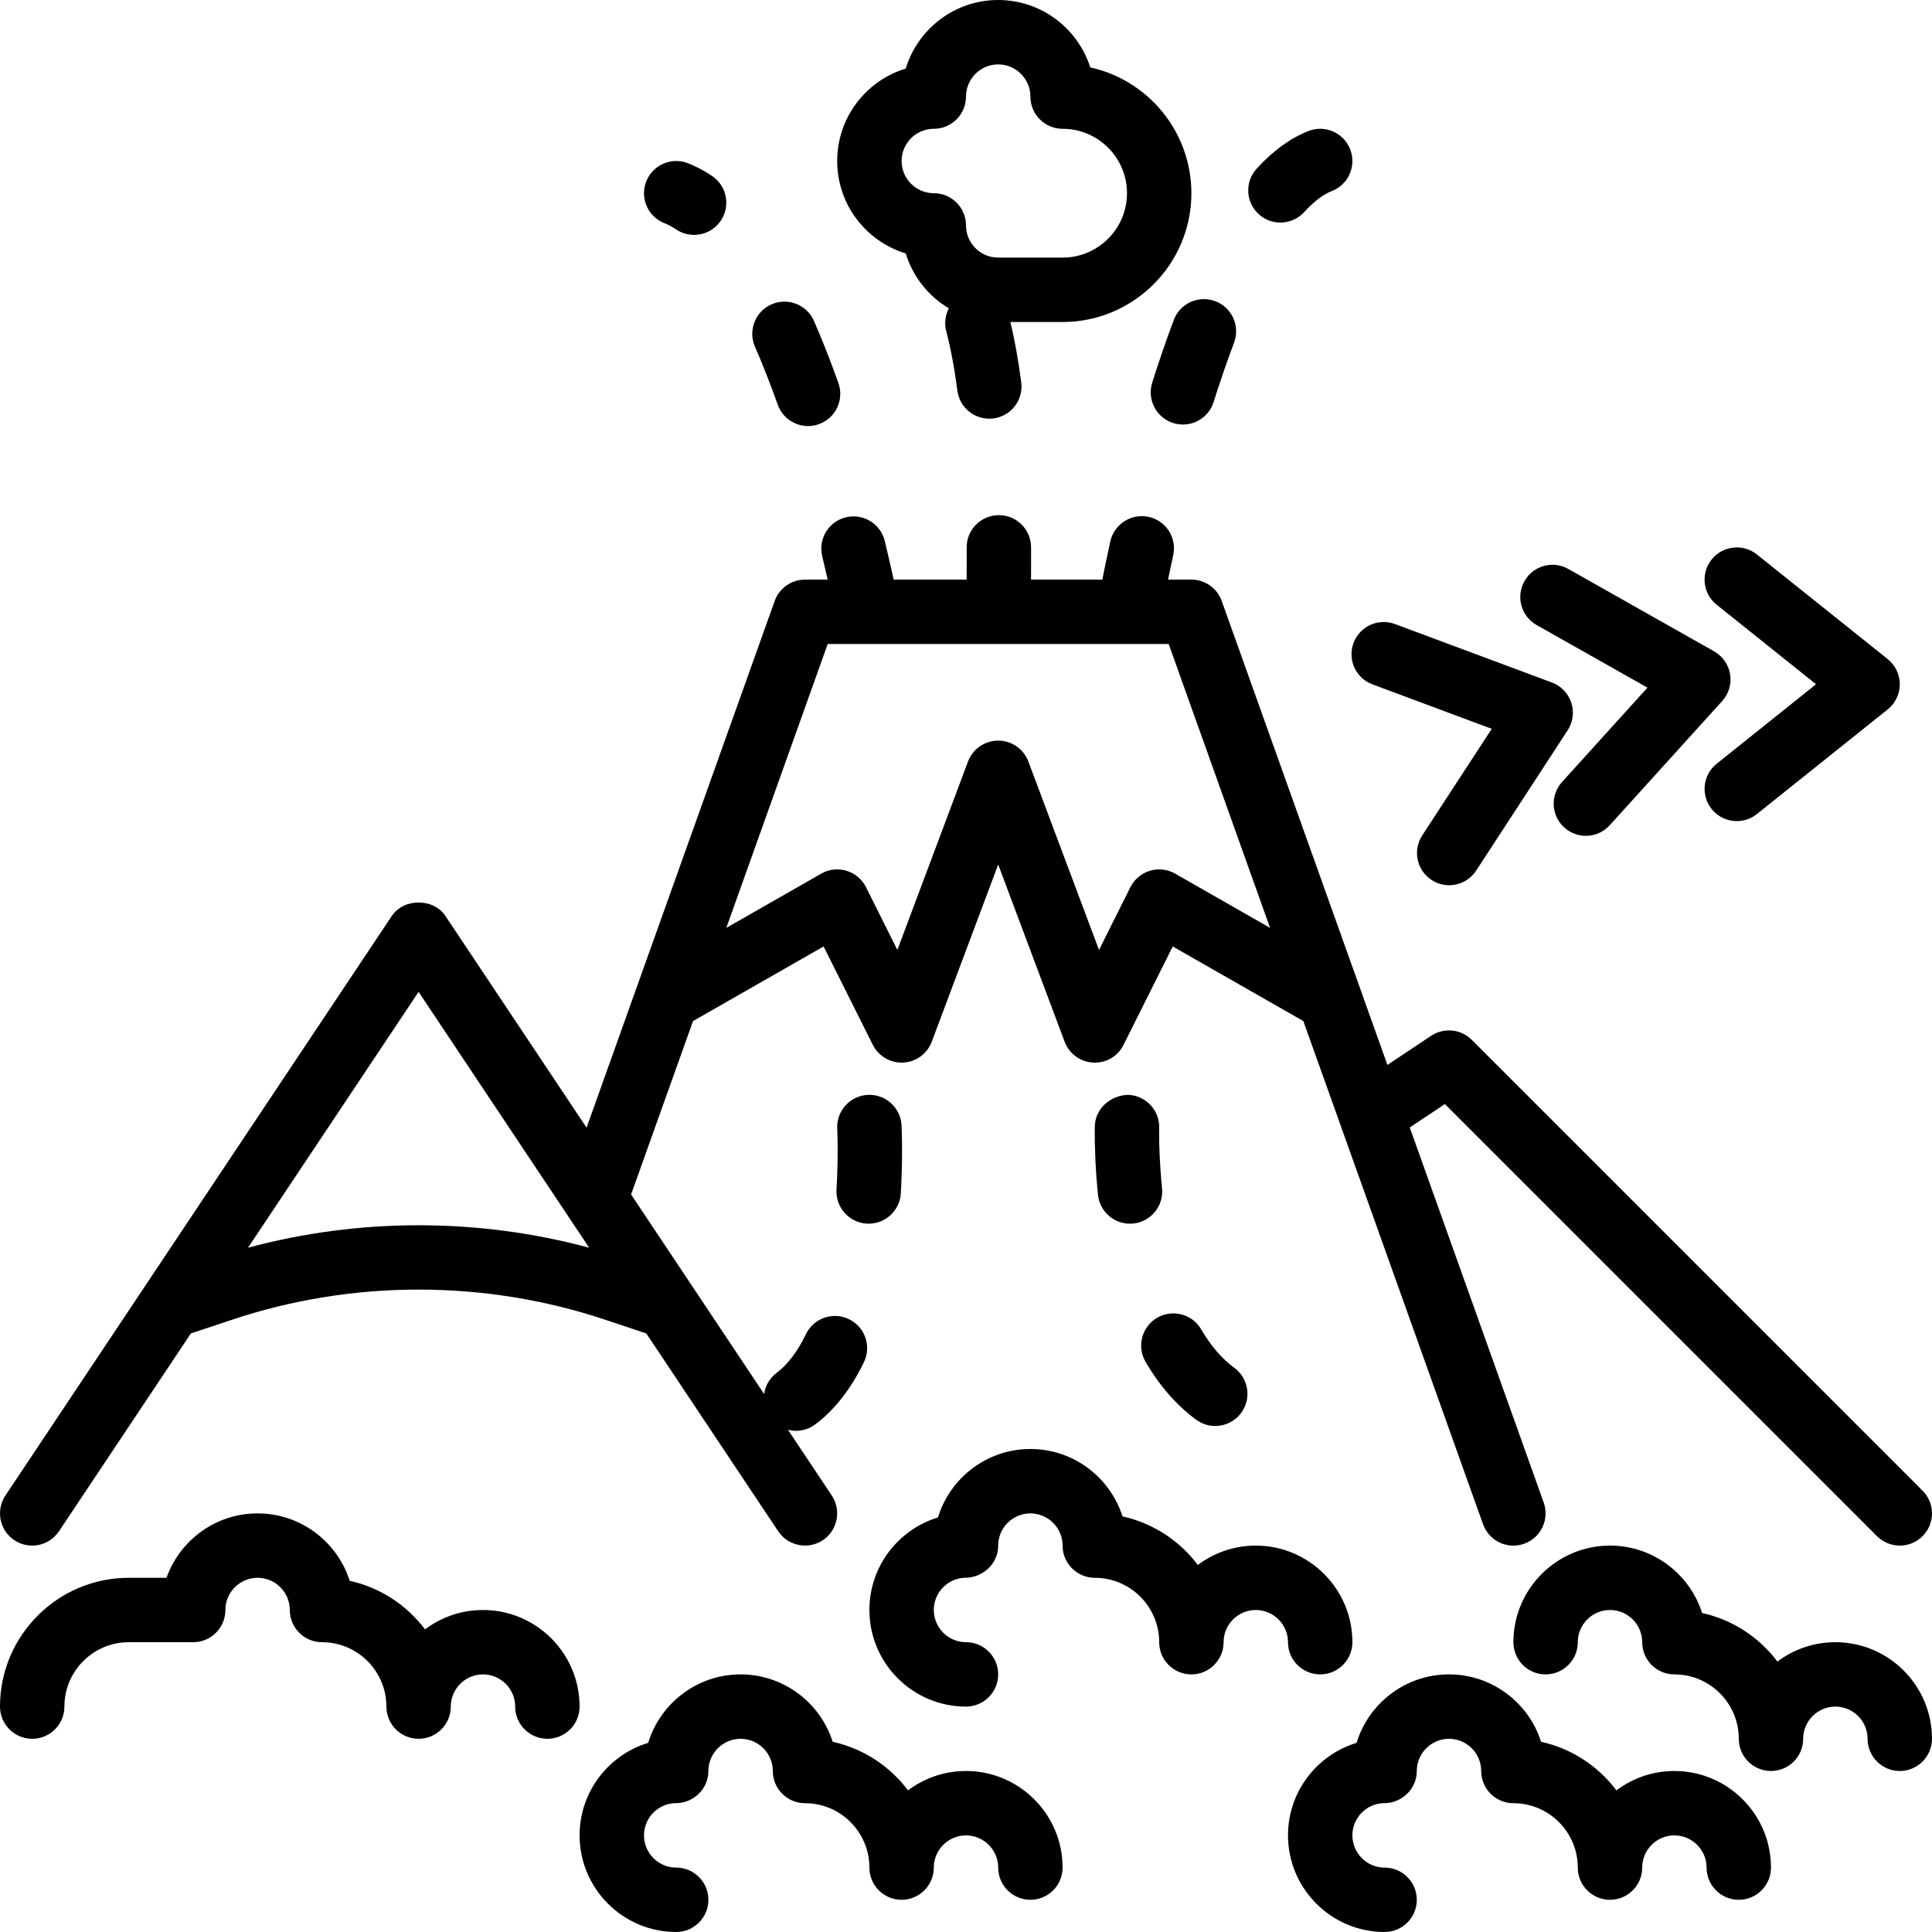 <?xml version="1.0" encoding="iso-8859-1"?>
<!-- Generator: Adobe Illustrator 19.0.0, SVG Export Plug-In . SVG Version: 6.00 Build 0)  -->
<svg version="1.1" id="Layer_1" xmlns="http://www.w3.org/2000/svg" xmlns:xlink="http://www.w3.org/1999/xlink" x="0px" y="0px"
	 viewBox="0 0 512.002 512.002" style="enable-background:new 0 0 512.002 512.002;" xml:space="preserve">
<g>
	<g>
		<g>
			<path d="M3.797,408.168c3.925,2.611,9.216,1.553,11.836-2.364l34.952-52.428l11.003-3.663c31.812-10.607,66.867-10.607,98.697,0
				l10.996,3.663l6.927,10.389l28.026,42.04c0.035,0.053,0.077,0.097,0.113,0.148c0.152,0.217,0.31,0.428,0.479,0.627
				c0.084,0.099,0.173,0.192,0.261,0.286c0.136,0.147,0.275,0.289,0.419,0.425c0.098,0.092,0.197,0.181,0.298,0.267
				c0.153,0.13,0.31,0.252,0.47,0.37c0.098,0.072,0.193,0.147,0.293,0.214c0.253,0.17,0.512,0.329,0.779,0.47
				c0.068,0.036,0.138,0.063,0.207,0.097c0.214,0.106,0.431,0.205,0.653,0.292c0.111,0.043,0.223,0.08,0.335,0.119
				c0.189,0.066,0.38,0.125,0.574,0.178c0.115,0.031,0.229,0.061,0.345,0.087c0.214,0.048,0.429,0.086,0.646,0.118
				c0.093,0.014,0.184,0.032,0.277,0.042c0.312,0.035,0.626,0.056,0.941,0.057c0.006,0,0.013,0.001,0.019,0.001
				c0.021,0,0.042-0.004,0.063-0.005c0.342-0.002,0.684-0.03,1.025-0.073c0.08-0.01,0.158-0.021,0.238-0.033
				c0.739-0.116,1.468-0.331,2.172-0.649c0.065-0.029,0.129-0.059,0.194-0.09c0.353-0.17,0.701-0.356,1.036-0.579
				c0.832-0.557,1.527-1.239,2.093-1.999c1.1-1.473,1.692-3.252,1.703-5.06c0.004-0.705-0.088-1.411-0.261-2.106
				c-0.231-0.927-0.612-1.833-1.171-2.674l-11.619-17.428c0.697,0.179,1.413,0.279,2.134,0.279c1.783,0,3.593-0.555,5.129-1.715
				c5.111-3.849,9.446-9.395,12.868-16.478c2.057-4.241,0.282-9.344-3.959-11.392c-4.233-2.065-9.344-0.282-11.401,3.959
				c-2.227,4.617-4.847,8.073-7.774,10.274c-1.873,1.41-3.001,3.445-3.313,5.598l-35.253-52.88l16.414-45.954l34.607-19.774
				l13.03,26.061c1.451,2.901,4.42,4.719,7.637,4.719c0.145,0,0.299,0,0.444-0.009c3.396-0.179,6.357-2.347,7.552-5.53
				l17.604-46.959l17.604,46.959c1.195,3.183,4.156,5.35,7.543,5.53c3.524,0.179,6.571-1.673,8.081-4.71l13.03-26.061l34.612,19.772
				l47.624,133.345c1.246,3.49,4.531,5.666,8.038,5.666c0.956,0,1.92-0.162,2.867-0.503c4.437-1.587,6.75-6.468,5.171-10.906
				l-35.504-99.41l9.315-6.203l114.517,114.517c1.664,1.664,3.849,2.5,6.033,2.5c2.185,0,4.369-0.836,6.033-2.5
				c3.337-3.336,3.337-8.73,0-12.066L390.033,275.568c-2.867-2.867-7.373-3.319-10.769-1.067l-11.579,7.718l-43.913-122.956
				c-1.212-3.396-4.429-5.658-8.038-5.658h-6.195c0.399-1.935,0.857-4.098,1.376-6.463c1.016-4.599-1.894-9.156-6.494-10.163
				c-4.574-1.007-9.156,1.894-10.172,6.494c-0.871,3.96-1.579,7.393-2.125,10.132h-18.892c0.013-1.412,0.021-2.958,0.021-4.63
				l-0.009-3.968c-0.034-4.702-3.84-8.482-8.533-8.482h-0.051c-4.71,0.026-8.516,3.866-8.482,8.576l0.009,3.874
				c0,1.68-0.009,3.226-0.022,4.63h-19.338c-0.601-2.759-1.384-6.227-2.349-10.228c-1.101-4.582-5.726-7.39-10.291-6.289
				c-4.582,1.101-7.398,5.709-6.298,10.291c0.547,2.269,1.031,4.351,1.456,6.226h-6.01c-3.61,0-6.827,2.261-8.038,5.658
				l-49.853,139.583l-37.409-56.114c-3.166-4.745-11.034-4.745-14.199,0l-102.4,153.6C-1.178,400.257-0.119,405.556,3.797,408.168z
				 M219.349,170.672h90.368l26.866,75.224l-25.151-14.369c-2.031-1.169-4.463-1.442-6.707-0.759
				c-2.244,0.683-4.105,2.253-5.163,4.352l-8.311,16.631l-18.722-49.946c-1.254-3.328-4.437-5.538-7.996-5.538
				c-3.558,0-6.741,2.21-7.996,5.538l-18.722,49.937l-8.311-16.623c-1.058-2.099-2.918-3.669-5.163-4.352
				c-2.253-0.683-4.676-0.41-6.707,0.759l-25.156,14.376L219.349,170.672z M110.933,262.853l39.712,59.568
				c0.007,0.011,0.012,0.022,0.019,0.033l5.47,8.204c-29.476-7.934-60.935-7.938-90.405,0L110.933,262.853z"/>
			<path d="M317.024,376.256c1.519,1.118,3.277,1.647,5.026,1.647c2.628,0,5.222-1.212,6.895-3.49
				c2.782-3.806,1.954-9.148-1.852-11.93c-3.268-2.389-6.212-5.82-8.772-10.197c-2.372-4.07-7.595-5.419-11.674-3.063
				c-4.062,2.381-5.436,7.603-3.063,11.674C307.331,367.313,311.853,372.476,317.024,376.256z"/>
			<path d="M298.917,290.146c-4.565,0.136-8.636,3.575-8.781,8.277l-0.017,1.886c0,2.901,0.111,8.883,0.853,16.307
				c0.444,4.395,4.147,7.68,8.482,7.68c0.282,0,0.572-0.009,0.862-0.043c4.685-0.469,8.107-4.651,7.637-9.344
				c-0.674-6.682-0.768-12.015-0.768-14.601l0.009-1.408C307.322,294.2,303.619,290.283,298.917,290.146z"/>
			<path d="M229.73,324.28c0.162,0.009,0.324,0.009,0.486,0.009c4.489,0,8.252-3.516,8.516-8.055
				c0.247-4.471,0.324-8.414,0.324-11.435c0-4.104-0.137-6.579-0.137-6.579c-0.247-4.693-4.25-8.294-8.969-8.064
				c-4.702,0.247-8.311,4.25-8.073,8.951c0,0.111,0.111,2.236,0.111,5.692c0,2.773-0.068,6.374-0.307,10.479
				C221.427,319.979,225.02,324.007,229.73,324.28z"/>
			<path d="M128,426.668c-5.76,0-11.085,1.911-15.36,5.137c-4.83-6.426-11.861-11.093-19.968-12.877
				c-3.285-10.342-12.988-17.86-24.405-17.86c-11.127,0-20.617,7.134-24.141,17.067h-9.992C15.309,418.134,0,433.443,0,452.268
				c0,4.71,3.823,8.533,8.533,8.533s8.533-3.823,8.533-8.533c0-9.412,7.654-17.067,17.067-17.067H51.2
				c4.71,0,8.533-3.823,8.533-8.533c0-4.702,3.831-8.533,8.533-8.533s8.533,3.831,8.533,8.533c0,4.71,3.823,8.533,8.533,8.533
				c9.412,0,17.067,7.654,17.067,17.067c0,4.71,3.823,8.533,8.533,8.533s8.533-3.823,8.533-8.533c0-4.702,3.831-8.533,8.533-8.533
				s8.533,3.831,8.533,8.533c0,4.71,3.823,8.533,8.533,8.533c4.71,0,8.533-3.823,8.533-8.533
				C153.6,438.154,142.114,426.668,128,426.668z"/>
			<path d="M349.867,443.734c4.71,0,8.533-3.823,8.533-8.533c0-14.114-11.486-25.6-25.6-25.6c-5.76,0-11.085,1.911-15.36,5.137
				c-4.83-6.426-11.861-11.093-19.968-12.877c-3.285-10.342-12.988-17.86-24.405-17.86c-11.529,0-21.291,7.654-24.491,18.142
				c-10.513,3.191-18.176,12.971-18.176,24.508c0,14.123,11.486,25.617,25.6,25.617c4.71,0,8.533-3.823,8.533-8.533
				s-3.823-8.533-8.533-8.533c-4.702,0-8.533-3.84-8.533-8.55c0-4.565,3.601-8.303,8.107-8.525c4.838,0.068,8.96-3.678,8.96-8.525
				c0-4.702,3.831-8.533,8.533-8.533c4.702,0,8.533,3.831,8.533,8.533c0,4.71,3.823,8.533,8.533,8.533
				c9.412,0,17.067,7.654,17.067,17.067c0,4.71,3.823,8.533,8.533,8.533s8.533-3.823,8.533-8.533c0-4.702,3.831-8.533,8.533-8.533
				c4.702,0,8.533,3.831,8.533,8.533C341.333,439.911,345.156,443.734,349.867,443.734z"/>
			<path d="M256,469.334c-5.76,0-11.085,1.911-15.36,5.137c-4.83-6.426-11.861-11.093-19.968-12.877
				c-3.285-10.342-12.988-17.86-24.405-17.86c-11.529,0-21.291,7.654-24.491,18.142c-10.513,3.191-18.176,12.971-18.176,24.508
				c0,14.123,11.486,25.617,25.6,25.617c4.71,0,8.533-3.823,8.533-8.533s-3.823-8.533-8.533-8.533c-4.702,0-8.533-3.84-8.533-8.55
				c0-4.565,3.601-8.303,8.107-8.525c4.821,0.162,8.96-3.669,8.96-8.525c0-4.702,3.831-8.533,8.533-8.533
				c4.702,0,8.533,3.831,8.533,8.533c0,4.71,3.823,8.533,8.533,8.533c9.412,0,17.067,7.654,17.067,17.067
				c0,4.71,3.823,8.533,8.533,8.533s8.533-3.823,8.533-8.533c0-4.702,3.831-8.533,8.533-8.533c4.702,0,8.533,3.831,8.533,8.533
				c0,4.71,3.823,8.533,8.533,8.533c4.71,0,8.533-3.823,8.533-8.533C281.6,480.82,270.114,469.334,256,469.334z"/>
			<path d="M443.733,469.334c-5.76,0-11.085,1.911-15.36,5.137c-4.83-6.426-11.861-11.093-19.968-12.877
				c-3.285-10.342-12.988-17.86-24.405-17.86c-11.529,0-21.291,7.654-24.491,18.142c-10.513,3.191-18.176,12.971-18.176,24.508
				c0,14.123,11.486,25.617,25.6,25.617c4.71,0,8.533-3.823,8.533-8.533s-3.823-8.533-8.533-8.533c-4.702,0-8.533-3.84-8.533-8.55
				c0-4.565,3.601-8.303,8.107-8.525c4.83,0.162,8.96-3.669,8.96-8.525c0-4.702,3.831-8.533,8.533-8.533
				c4.702,0,8.533,3.831,8.533,8.533c0,4.71,3.823,8.533,8.533,8.533c9.412,0,17.067,7.654,17.067,17.067
				c0,4.71,3.823,8.533,8.533,8.533s8.533-3.823,8.533-8.533c0-4.702,3.831-8.533,8.533-8.533c4.702,0,8.533,3.831,8.533,8.533
				c0,4.71,3.823,8.533,8.533,8.533s8.533-3.823,8.533-8.533C469.333,480.82,457.847,469.334,443.733,469.334z"/>
			<path d="M486.4,435.201c-5.76,0-11.085,1.911-15.36,5.137c-4.83-6.426-11.861-11.093-19.968-12.877
				c-3.285-10.342-12.988-17.86-24.405-17.86c-14.114,0-25.591,11.477-25.6,25.591v0.009c0,4.71,3.823,8.533,8.533,8.533
				s8.533-3.823,8.533-8.533c0-4.702,3.831-8.533,8.533-8.533s8.533,3.831,8.533,8.533c0,4.71,3.823,8.533,8.533,8.533
				c9.412,0,17.067,7.654,17.067,17.067c0,4.71,3.823,8.533,8.533,8.533s8.533-3.823,8.533-8.533c0-4.702,3.831-8.533,8.533-8.533
				s8.533,3.831,8.533,8.533c0,4.71,3.823,8.533,8.533,8.533s8.533-3.823,8.533-8.533C512,446.687,500.514,435.201,486.4,435.201z"
				/>
			<path d="M407.224,165.646l29.372,16.589l-22.647,25.011c-3.157,3.49-2.893,8.892,0.597,12.049c1.638,1.485,3.686,2.21,5.726,2.21
				c2.33,0,4.642-0.947,6.332-2.807l29.798-32.913c1.741-1.92,2.509-4.531,2.099-7.091c-0.418-2.551-1.971-4.787-4.224-6.067
				l-38.647-21.845c-4.113-2.321-9.318-0.87-11.631,3.234C401.677,158.119,403.128,163.325,407.224,165.646z"/>
			<path d="M363.72,181.37l31.607,11.776L376.904,221.4c-2.568,3.951-1.459,9.233,2.492,11.81c1.442,0.939,3.055,1.382,4.651,1.382
				c2.79,0,5.521-1.365,7.159-3.874l24.243-37.188c1.417-2.167,1.766-4.864,0.956-7.33c-0.811-2.458-2.697-4.42-5.129-5.325
				l-41.6-15.497c-4.429-1.647-9.327,0.597-10.974,5.018C357.055,174.817,359.299,179.723,363.72,181.37z"/>
			<path d="M454.938,160.266l26.334,21.069l-26.334,21.069c-3.686,2.944-4.275,8.311-1.331,11.998c1.681,2.108,4.164,3.2,6.664,3.2
				c1.869,0,3.755-0.614,5.325-1.869l34.671-27.733c2.022-1.621,3.2-4.07,3.2-6.665c0-2.594-1.178-5.043-3.2-6.664l-34.671-27.733
				c-3.678-2.935-9.045-2.355-11.989,1.331C450.662,151.954,451.251,157.322,454.938,160.266z"/>
			<path d="M339.321,58.984c2.313,0,4.625-0.939,6.306-2.782c2.569-2.807,5.035-4.685,7.339-5.581
				c4.395-1.715,6.562-6.665,4.847-11.051c-1.707-4.403-6.665-6.562-11.042-4.855c-4.779,1.869-9.404,5.222-13.747,9.984
				c-3.174,3.473-2.935,8.875,0.546,12.049C335.208,58.25,337.265,58.984,339.321,58.984z"/>
			<path d="M311.067,84.789c-2.048,5.453-3.959,11.042-5.717,16.614c-1.417,4.497,1.075,9.293,5.572,10.709
				c0.853,0.265,1.715,0.393,2.569,0.393c3.618,0,6.989-2.321,8.132-5.965c1.673-5.274,3.473-10.581,5.419-15.735
				c1.656-4.412-0.572-9.327-4.975-10.991C317.638,78.167,312.723,80.386,311.067,84.789z"/>
			<path d="M206.112,107.239c1.246,3.499,4.531,5.675,8.038,5.675c0.947,0,1.92-0.162,2.859-0.503
				c4.446-1.579,6.758-6.46,5.18-10.897c-2.099-5.905-4.284-11.443-6.477-16.461c-1.886-4.318-6.921-6.289-11.238-4.403
				c-4.318,1.886-6.289,6.921-4.395,11.238C202.109,96.546,204.14,101.709,206.112,107.239z"/>
			<path d="M176.108,59.153c0.99,0.384,2.022,0.939,3.063,1.638c1.468,0.99,3.123,1.459,4.762,1.459
				c2.739,0,5.436-1.323,7.083-3.763c2.637-3.908,1.604-9.216-2.304-11.844c-2.091-1.408-4.25-2.551-6.417-3.396
				c-4.378-1.698-9.335,0.461-11.051,4.855C169.538,52.497,171.714,57.447,176.108,59.153z"/>
			<path d="M240.034,67.167c1.869,6.152,6.005,11.314,11.42,14.548c-0.947,1.825-1.249,3.991-0.671,6.136
				c1.143,4.301,2.133,9.574,2.935,15.684c0.563,4.292,4.233,7.424,8.448,7.424c0.367,0,0.742-0.026,1.118-0.068
				c4.676-0.614,7.97-4.898,7.356-9.574c-0.786-6-1.755-11.364-2.891-15.982h13.85c18.825,0,34.133-15.309,34.133-34.133
				c0-16.307-11.486-29.978-26.795-33.34c-3.285-10.342-12.988-17.86-24.405-17.86c-11.537,0-21.308,7.663-24.499,18.167
				c-10.505,3.191-18.167,12.962-18.167,24.499C221.867,54.205,229.53,63.975,240.034,67.167z M247.467,34.134
				c4.71,0,8.533-3.823,8.533-8.533c0-4.702,3.831-8.533,8.533-8.533c4.702,0,8.533,3.831,8.533,8.533
				c0,4.71,3.823,8.533,8.533,8.533c9.412,0,17.067,7.654,17.067,17.067c0,9.412-7.654,17.067-17.067,17.067h-17.067
				c-4.702,0-8.533-3.831-8.533-8.533c0-4.71-3.823-8.533-8.533-8.533c-4.702,0-8.533-3.831-8.533-8.533
				C238.933,37.966,242.765,34.134,247.467,34.134z"/>
		</g>
	</g>
</g>
<g>
</g>
<g>
</g>
<g>
</g>
<g>
</g>
<g>
</g>
<g>
</g>
<g>
</g>
<g>
</g>
<g>
</g>
<g>
</g>
<g>
</g>
<g>
</g>
<g>
</g>
<g>
</g>
<g>
</g>
</svg>

